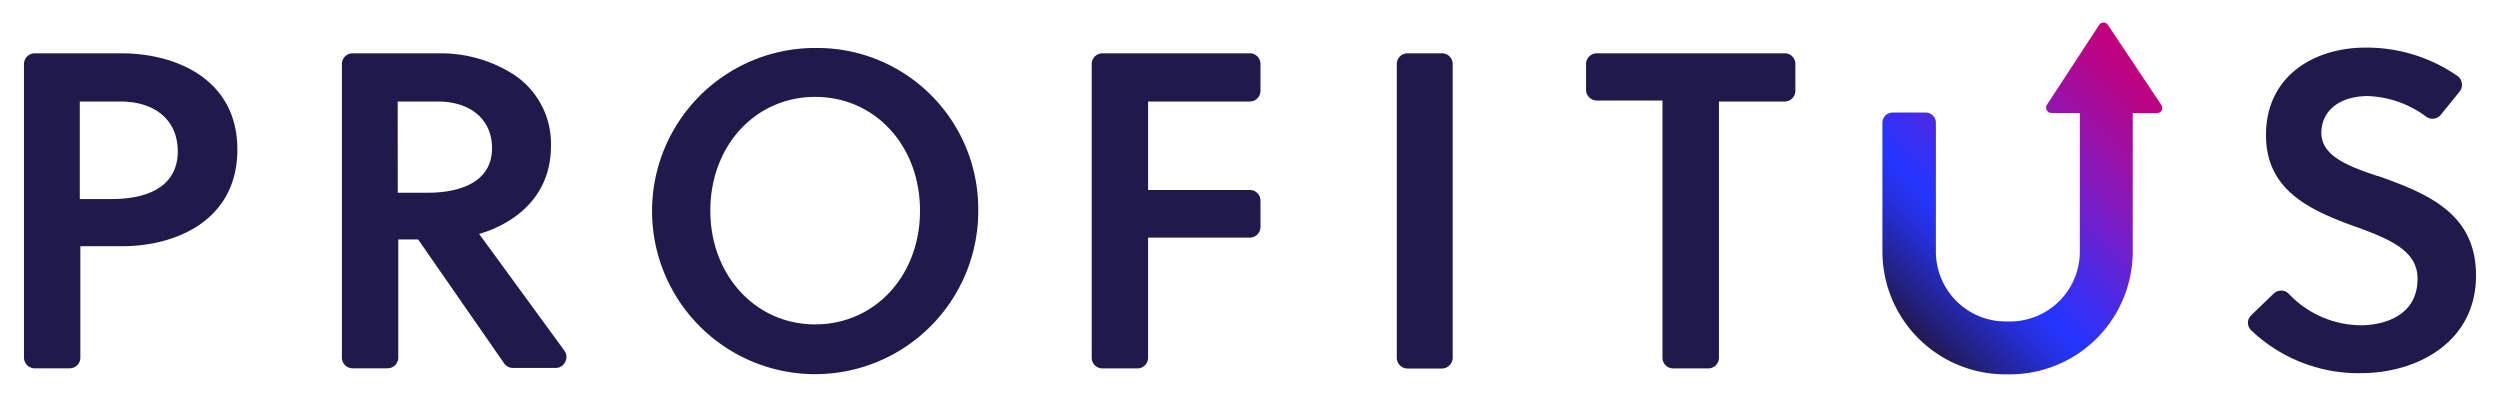 <?xml version="1.0" encoding="UTF-8"?> <svg xmlns="http://www.w3.org/2000/svg" xmlns:xlink="http://www.w3.org/1999/xlink" id="Layer_1" data-name="Layer 1" viewBox="0 0 1132.95 179.88"><defs><style>.cls-1{fill:#20194b;}.cls-2{fill:url(#linear-gradient);}</style><linearGradient id="linear-gradient" x1="860.6" y1="144.56" x2="974.61" y2="30.55" gradientUnits="userSpaceOnUse"><stop offset="0" stop-color="#23194c"></stop><stop offset="0.06" stop-color="#232079"></stop><stop offset="0.15" stop-color="#2429b2"></stop><stop offset="0.22" stop-color="#252fdc"></stop><stop offset="0.28" stop-color="#2534f5"></stop><stop offset="0.31" stop-color="#2535ff"></stop><stop offset="0.42" stop-color="#402ded"></stop><stop offset="0.65" stop-color="#821abf"></stop><stop offset="0.77" stop-color="#9c10a4"></stop><stop offset="0.92" stop-color="#b90485"></stop><stop offset="1" stop-color="#c4007a"></stop></linearGradient></defs><path class="cls-1" d="M55.11,24.17H15.73A4.86,4.86,0,0,0,10.87,29h0V162.1a4.87,4.87,0,0,0,4.86,4.81H31.57a4.85,4.85,0,0,0,4.85-4.81V111.58h19c24,0,52.15-11.5,52.15-43.81s-28.45-43.6-52.42-43.6M36.16,46H54.48c16.1,0,26.08,8.66,26.08,22.59S70,90.21,50.41,90.21H36.16Z"></path><path class="cls-1" d="M217.12,106h0c7.6-2.11,32.57-11.35,32.57-39.91A37.53,37.53,0,0,0,232.8,33.77,61.39,61.39,0,0,0,199,24.17H159.79A4.85,4.85,0,0,0,154.94,29V162.1a4.85,4.85,0,0,0,4.85,4.81h15.84a4.87,4.87,0,0,0,4.86-4.81V108.52h9l39,56.17a4.88,4.88,0,0,0,4,2.06h19.27a4.75,4.75,0,0,0,4.33-2.64,4.87,4.87,0,0,0-.37-5.28ZM180.22,46h18.11c15,0,24.65,8.23,24.65,21.11,0,18.22-20.06,20.22-28.72,20.22h-14Z"></path><path class="cls-1" d="M369.42,21.74a73.91,73.91,0,1,0,73.9,73.9,73,73,0,0,0-72.1-73.9h-1.8m0,125.27c-26.93,0-47.51-22.18-47.51-51.53s20.32-51.57,47.51-51.57,47.51,22.17,47.51,51.57S396.55,147,369.42,147"></path><path class="cls-1" d="M566.11,24.17H499.59A4.85,4.85,0,0,0,494.74,29V162.1a4.85,4.85,0,0,0,4.85,4.86h15.84a4.86,4.86,0,0,0,4.86-4.86V107.68h46.08a4.87,4.87,0,0,0,4.86-4.86V90.94a4.86,4.86,0,0,0-4.86-4.85H520.29V46h46.08a4.87,4.87,0,0,0,4.86-4.86V29a4.86,4.86,0,0,0-4.86-4.85"></path><path class="cls-1" d="M653.47,24.17H637.9A4.86,4.86,0,0,0,633,29V162.1A4.86,4.86,0,0,0,637.9,167h15.57a4.92,4.92,0,0,0,4.86-4.86V29a4.85,4.85,0,0,0-4.86-4.85"></path><path class="cls-1" d="M808.46,24.17H723.63A4.86,4.86,0,0,0,718.77,29V40.69a4.87,4.87,0,0,0,4.86,4.86H753.4V162.1a4.86,4.86,0,0,0,4.86,4.86H774.1A4.85,4.85,0,0,0,779,162.1V46h29.78a4.86,4.86,0,0,0,4.85-4.86V29a4.85,4.85,0,0,0-4.85-4.85"></path><path class="cls-1" d="M1077.47,79.81h0l-.84-.32C1063.17,75,1052,70.3,1052,60.22s8.34-16.68,21.11-16.68a46.86,46.86,0,0,1,26.4,9.34,4.84,4.84,0,0,0,6.59-.84l8.56-10.56a4.86,4.86,0,0,0,1-3.8,4.79,4.79,0,0,0-2.11-3.33,72.08,72.08,0,0,0-41.65-12.77c-22.44,0-45,12.25-45,39.7,0,24.65,19.42,33.73,39.33,41,17.15,6.12,29.35,11.4,29.35,24,0,20-21.12,21.12-25.29,21.12A45.4,45.4,0,0,1,1037.09,133a4.87,4.87,0,0,0-6.65,0l-10.14,9.77a4.69,4.69,0,0,0,.06,7.07,70.49,70.49,0,0,0,49.56,19.27c25.13,0,52.16-13.83,52.16-44.24,0-27.76-21.12-36.95-44.61-45.18"></path><path class="cls-2" d="M951.41,11.13,927.76,47.29a2.68,2.68,0,0,0-.52,1.21v.27a1.85,1.85,0,0,0,.26,1,2.39,2.39,0,0,0,2.16,1.43h12.88V114a31.67,31.67,0,0,1-31.4,31.68H909A31.67,31.67,0,0,1,877.3,114V60.43h0v-4.8A4.65,4.65,0,0,0,872.65,51H857.71a4.65,4.65,0,0,0-4.64,4.65h0V114a55.69,55.69,0,0,0,55.64,55.64h2.16A55.69,55.69,0,0,0,966.51,114V51.25H977.6a2.55,2.55,0,0,0,2.21-1.43,2.33,2.33,0,0,0,0-1V48.5a2.24,2.24,0,0,0-.52-1.21L955.16,11.13a2.33,2.33,0,0,0-1.85-.9,2.39,2.39,0,0,0-1.9.9"></path></svg> 